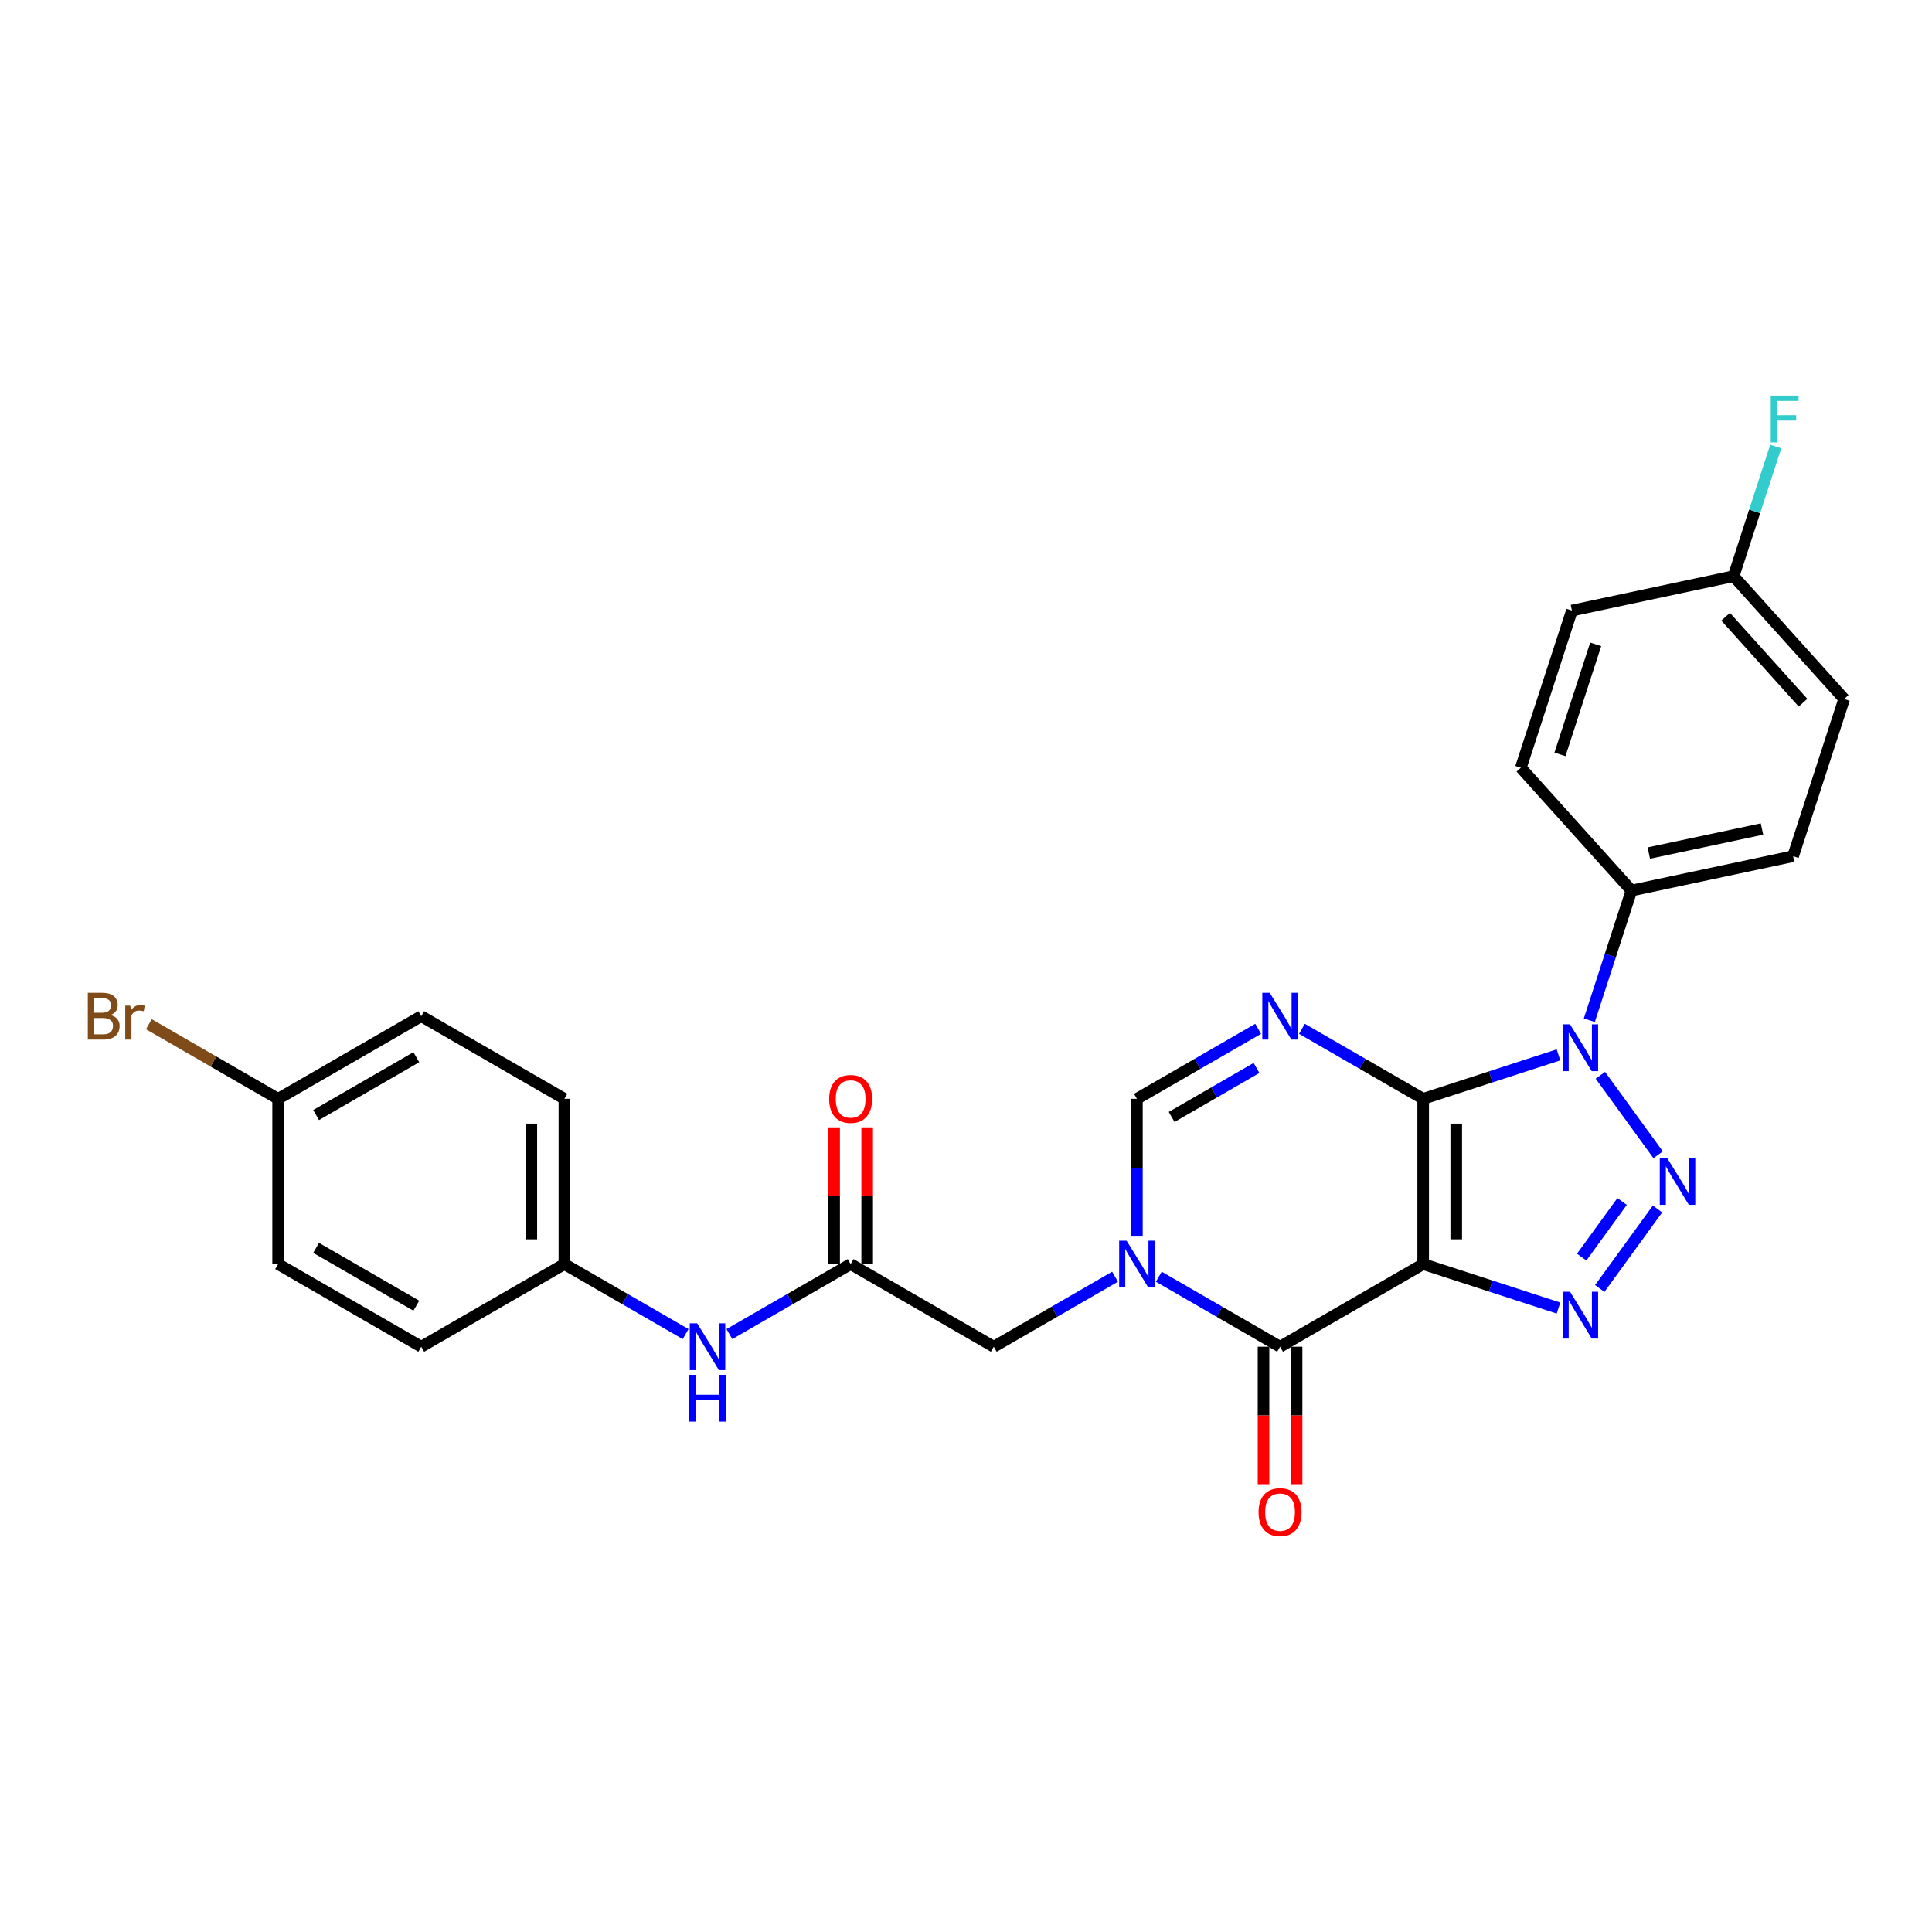 <?xml version='1.0' encoding='iso-8859-1'?>
<svg version='1.1' baseProfile='full'
              xmlns='http://www.w3.org/2000/svg'
                      xmlns:rdkit='http://www.rdkit.org/xml'
                      xmlns:xlink='http://www.w3.org/1999/xlink'
                  xml:space='preserve'
width='1000px' height='1000px' viewBox='0 0 1000 1000'>
<!-- END OF HEADER -->
<rect style='opacity:1.0;fill:#FFFFFF;stroke:none' width='1000' height='1000' x='0' y='0'> </rect>
<path class='bond-0' d='M 736.638,568.747 L 736.638,654.293' style='fill:none;fill-rule:evenodd;stroke:#000000;stroke-width:6px;stroke-linecap:butt;stroke-linejoin:miter;stroke-opacity:1' />
<path class='bond-0' d='M 753.748,581.579 L 753.748,641.461' style='fill:none;fill-rule:evenodd;stroke:#000000;stroke-width:6px;stroke-linecap:butt;stroke-linejoin:miter;stroke-opacity:1' />
<path class='bond-1' d='M 736.638,568.747 L 771.655,557.369' style='fill:none;fill-rule:evenodd;stroke:#000000;stroke-width:6px;stroke-linecap:butt;stroke-linejoin:miter;stroke-opacity:1' />
<path class='bond-1' d='M 771.655,557.369 L 806.671,545.992' style='fill:none;fill-rule:evenodd;stroke:#0000FF;stroke-width:6px;stroke-linecap:butt;stroke-linejoin:miter;stroke-opacity:1' />
<path class='bond-4' d='M 736.638,568.747 L 705.259,550.63' style='fill:none;fill-rule:evenodd;stroke:#000000;stroke-width:6px;stroke-linecap:butt;stroke-linejoin:miter;stroke-opacity:1' />
<path class='bond-4' d='M 705.259,550.63 L 673.879,532.513' style='fill:none;fill-rule:evenodd;stroke:#0000FF;stroke-width:6px;stroke-linecap:butt;stroke-linejoin:miter;stroke-opacity:1' />
<path class='bond-3' d='M 736.638,654.293 L 771.655,665.671' style='fill:none;fill-rule:evenodd;stroke:#000000;stroke-width:6px;stroke-linecap:butt;stroke-linejoin:miter;stroke-opacity:1' />
<path class='bond-3' d='M 771.655,665.671 L 806.671,677.049' style='fill:none;fill-rule:evenodd;stroke:#0000FF;stroke-width:6px;stroke-linecap:butt;stroke-linejoin:miter;stroke-opacity:1' />
<path class='bond-5' d='M 736.638,654.293 L 662.553,697.067' style='fill:none;fill-rule:evenodd;stroke:#000000;stroke-width:6px;stroke-linecap:butt;stroke-linejoin:miter;stroke-opacity:1' />
<path class='bond-2' d='M 828.352,556.564 L 858.246,597.709' style='fill:none;fill-rule:evenodd;stroke:#0000FF;stroke-width:6px;stroke-linecap:butt;stroke-linejoin:miter;stroke-opacity:1' />
<path class='bond-10' d='M 822.629,528.06 L 833.531,494.506' style='fill:none;fill-rule:evenodd;stroke:#0000FF;stroke-width:6px;stroke-linecap:butt;stroke-linejoin:miter;stroke-opacity:1' />
<path class='bond-10' d='M 833.531,494.506 L 844.433,460.952' style='fill:none;fill-rule:evenodd;stroke:#000000;stroke-width:6px;stroke-linecap:butt;stroke-linejoin:miter;stroke-opacity:1' />
<path class='bond-27' d='M 857.926,625.772 L 828.032,666.917' style='fill:none;fill-rule:evenodd;stroke:#0000FF;stroke-width:6px;stroke-linecap:butt;stroke-linejoin:miter;stroke-opacity:1' />
<path class='bond-27' d='M 839.6,621.887 L 818.675,650.689' style='fill:none;fill-rule:evenodd;stroke:#0000FF;stroke-width:6px;stroke-linecap:butt;stroke-linejoin:miter;stroke-opacity:1' />
<path class='bond-7' d='M 651.226,532.513 L 619.847,550.63' style='fill:none;fill-rule:evenodd;stroke:#0000FF;stroke-width:6px;stroke-linecap:butt;stroke-linejoin:miter;stroke-opacity:1' />
<path class='bond-7' d='M 619.847,550.63 L 588.467,568.747' style='fill:none;fill-rule:evenodd;stroke:#000000;stroke-width:6px;stroke-linecap:butt;stroke-linejoin:miter;stroke-opacity:1' />
<path class='bond-7' d='M 650.367,552.765 L 628.402,565.447' style='fill:none;fill-rule:evenodd;stroke:#0000FF;stroke-width:6px;stroke-linecap:butt;stroke-linejoin:miter;stroke-opacity:1' />
<path class='bond-7' d='M 628.402,565.447 L 606.436,578.129' style='fill:none;fill-rule:evenodd;stroke:#000000;stroke-width:6px;stroke-linecap:butt;stroke-linejoin:miter;stroke-opacity:1' />
<path class='bond-12' d='M 653.998,697.067 L 653.998,732.645' style='fill:none;fill-rule:evenodd;stroke:#000000;stroke-width:6px;stroke-linecap:butt;stroke-linejoin:miter;stroke-opacity:1' />
<path class='bond-12' d='M 653.998,732.645 L 653.998,768.224' style='fill:none;fill-rule:evenodd;stroke:#FF0000;stroke-width:6px;stroke-linecap:butt;stroke-linejoin:miter;stroke-opacity:1' />
<path class='bond-12' d='M 671.107,697.067 L 671.107,732.645' style='fill:none;fill-rule:evenodd;stroke:#000000;stroke-width:6px;stroke-linecap:butt;stroke-linejoin:miter;stroke-opacity:1' />
<path class='bond-12' d='M 671.107,732.645 L 671.107,768.224' style='fill:none;fill-rule:evenodd;stroke:#FF0000;stroke-width:6px;stroke-linecap:butt;stroke-linejoin:miter;stroke-opacity:1' />
<path class='bond-28' d='M 662.553,697.067 L 631.173,678.95' style='fill:none;fill-rule:evenodd;stroke:#000000;stroke-width:6px;stroke-linecap:butt;stroke-linejoin:miter;stroke-opacity:1' />
<path class='bond-28' d='M 631.173,678.95 L 599.794,660.833' style='fill:none;fill-rule:evenodd;stroke:#0000FF;stroke-width:6px;stroke-linecap:butt;stroke-linejoin:miter;stroke-opacity:1' />
<path class='bond-6' d='M 588.467,640.041 L 588.467,604.394' style='fill:none;fill-rule:evenodd;stroke:#0000FF;stroke-width:6px;stroke-linecap:butt;stroke-linejoin:miter;stroke-opacity:1' />
<path class='bond-6' d='M 588.467,604.394 L 588.467,568.747' style='fill:none;fill-rule:evenodd;stroke:#000000;stroke-width:6px;stroke-linecap:butt;stroke-linejoin:miter;stroke-opacity:1' />
<path class='bond-9' d='M 577.141,660.833 L 545.762,678.95' style='fill:none;fill-rule:evenodd;stroke:#0000FF;stroke-width:6px;stroke-linecap:butt;stroke-linejoin:miter;stroke-opacity:1' />
<path class='bond-9' d='M 545.762,678.95 L 514.382,697.067' style='fill:none;fill-rule:evenodd;stroke:#000000;stroke-width:6px;stroke-linecap:butt;stroke-linejoin:miter;stroke-opacity:1' />
<path class='bond-8' d='M 440.297,654.293 L 514.382,697.067' style='fill:none;fill-rule:evenodd;stroke:#000000;stroke-width:6px;stroke-linecap:butt;stroke-linejoin:miter;stroke-opacity:1' />
<path class='bond-11' d='M 440.297,654.293 L 408.917,672.41' style='fill:none;fill-rule:evenodd;stroke:#000000;stroke-width:6px;stroke-linecap:butt;stroke-linejoin:miter;stroke-opacity:1' />
<path class='bond-11' d='M 408.917,672.41 L 377.538,690.527' style='fill:none;fill-rule:evenodd;stroke:#0000FF;stroke-width:6px;stroke-linecap:butt;stroke-linejoin:miter;stroke-opacity:1' />
<path class='bond-13' d='M 448.851,654.293 L 448.851,618.903' style='fill:none;fill-rule:evenodd;stroke:#000000;stroke-width:6px;stroke-linecap:butt;stroke-linejoin:miter;stroke-opacity:1' />
<path class='bond-13' d='M 448.851,618.903 L 448.851,583.512' style='fill:none;fill-rule:evenodd;stroke:#FF0000;stroke-width:6px;stroke-linecap:butt;stroke-linejoin:miter;stroke-opacity:1' />
<path class='bond-13' d='M 431.742,654.293 L 431.742,618.903' style='fill:none;fill-rule:evenodd;stroke:#000000;stroke-width:6px;stroke-linecap:butt;stroke-linejoin:miter;stroke-opacity:1' />
<path class='bond-13' d='M 431.742,618.903 L 431.742,583.512' style='fill:none;fill-rule:evenodd;stroke:#FF0000;stroke-width:6px;stroke-linecap:butt;stroke-linejoin:miter;stroke-opacity:1' />
<path class='bond-14' d='M 844.433,460.952 L 928.11,443.166' style='fill:none;fill-rule:evenodd;stroke:#000000;stroke-width:6px;stroke-linecap:butt;stroke-linejoin:miter;stroke-opacity:1' />
<path class='bond-14' d='M 853.427,441.549 L 912.001,429.099' style='fill:none;fill-rule:evenodd;stroke:#000000;stroke-width:6px;stroke-linecap:butt;stroke-linejoin:miter;stroke-opacity:1' />
<path class='bond-15' d='M 844.433,460.952 L 787.191,397.379' style='fill:none;fill-rule:evenodd;stroke:#000000;stroke-width:6px;stroke-linecap:butt;stroke-linejoin:miter;stroke-opacity:1' />
<path class='bond-16' d='M 354.885,690.527 L 323.505,672.41' style='fill:none;fill-rule:evenodd;stroke:#0000FF;stroke-width:6px;stroke-linecap:butt;stroke-linejoin:miter;stroke-opacity:1' />
<path class='bond-16' d='M 323.505,672.41 L 292.126,654.293' style='fill:none;fill-rule:evenodd;stroke:#000000;stroke-width:6px;stroke-linecap:butt;stroke-linejoin:miter;stroke-opacity:1' />
<path class='bond-19' d='M 928.11,443.166 L 954.545,361.807' style='fill:none;fill-rule:evenodd;stroke:#000000;stroke-width:6px;stroke-linecap:butt;stroke-linejoin:miter;stroke-opacity:1' />
<path class='bond-20' d='M 787.191,397.379 L 813.627,316.019' style='fill:none;fill-rule:evenodd;stroke:#000000;stroke-width:6px;stroke-linecap:butt;stroke-linejoin:miter;stroke-opacity:1' />
<path class='bond-20' d='M 807.429,390.462 L 825.933,333.51' style='fill:none;fill-rule:evenodd;stroke:#000000;stroke-width:6px;stroke-linecap:butt;stroke-linejoin:miter;stroke-opacity:1' />
<path class='bond-23' d='M 292.126,654.293 L 218.04,697.067' style='fill:none;fill-rule:evenodd;stroke:#000000;stroke-width:6px;stroke-linecap:butt;stroke-linejoin:miter;stroke-opacity:1' />
<path class='bond-24' d='M 292.126,654.293 L 292.126,568.747' style='fill:none;fill-rule:evenodd;stroke:#000000;stroke-width:6px;stroke-linecap:butt;stroke-linejoin:miter;stroke-opacity:1' />
<path class='bond-24' d='M 275.016,641.461 L 275.016,581.579' style='fill:none;fill-rule:evenodd;stroke:#000000;stroke-width:6px;stroke-linecap:butt;stroke-linejoin:miter;stroke-opacity:1' />
<path class='bond-17' d='M 897.304,298.233 L 813.627,316.019' style='fill:none;fill-rule:evenodd;stroke:#000000;stroke-width:6px;stroke-linecap:butt;stroke-linejoin:miter;stroke-opacity:1' />
<path class='bond-22' d='M 897.304,298.233 L 908.206,264.679' style='fill:none;fill-rule:evenodd;stroke:#000000;stroke-width:6px;stroke-linecap:butt;stroke-linejoin:miter;stroke-opacity:1' />
<path class='bond-22' d='M 908.206,264.679 L 919.108,231.126' style='fill:none;fill-rule:evenodd;stroke:#33CCCC;stroke-width:6px;stroke-linecap:butt;stroke-linejoin:miter;stroke-opacity:1' />
<path class='bond-29' d='M 897.304,298.233 L 954.545,361.807' style='fill:none;fill-rule:evenodd;stroke:#000000;stroke-width:6px;stroke-linecap:butt;stroke-linejoin:miter;stroke-opacity:1' />
<path class='bond-29' d='M 893.175,319.217 L 933.245,363.719' style='fill:none;fill-rule:evenodd;stroke:#000000;stroke-width:6px;stroke-linecap:butt;stroke-linejoin:miter;stroke-opacity:1' />
<path class='bond-18' d='M 143.955,568.747 L 218.04,525.974' style='fill:none;fill-rule:evenodd;stroke:#000000;stroke-width:6px;stroke-linecap:butt;stroke-linejoin:miter;stroke-opacity:1' />
<path class='bond-18' d='M 163.622,577.148 L 215.482,547.207' style='fill:none;fill-rule:evenodd;stroke:#000000;stroke-width:6px;stroke-linecap:butt;stroke-linejoin:miter;stroke-opacity:1' />
<path class='bond-21' d='M 143.955,568.747 L 110.505,549.435' style='fill:none;fill-rule:evenodd;stroke:#000000;stroke-width:6px;stroke-linecap:butt;stroke-linejoin:miter;stroke-opacity:1' />
<path class='bond-21' d='M 110.505,549.435 L 77.055,530.123' style='fill:none;fill-rule:evenodd;stroke:#7F4C19;stroke-width:6px;stroke-linecap:butt;stroke-linejoin:miter;stroke-opacity:1' />
<path class='bond-30' d='M 143.955,568.747 L 143.955,654.293' style='fill:none;fill-rule:evenodd;stroke:#000000;stroke-width:6px;stroke-linecap:butt;stroke-linejoin:miter;stroke-opacity:1' />
<path class='bond-26' d='M 218.04,697.067 L 143.955,654.293' style='fill:none;fill-rule:evenodd;stroke:#000000;stroke-width:6px;stroke-linecap:butt;stroke-linejoin:miter;stroke-opacity:1' />
<path class='bond-26' d='M 215.482,675.834 L 163.622,645.892' style='fill:none;fill-rule:evenodd;stroke:#000000;stroke-width:6px;stroke-linecap:butt;stroke-linejoin:miter;stroke-opacity:1' />
<path class='bond-25' d='M 292.126,568.747 L 218.04,525.974' style='fill:none;fill-rule:evenodd;stroke:#000000;stroke-width:6px;stroke-linecap:butt;stroke-linejoin:miter;stroke-opacity:1' />
<path  class='atom-2' d='M 812.643 530.198
L 820.581 543.03
Q 821.368 544.296, 822.634 546.589
Q 823.9 548.882, 823.969 549.019
L 823.969 530.198
L 827.185 530.198
L 827.185 554.425
L 823.866 554.425
L 815.346 540.395
Q 814.353 538.753, 813.293 536.871
Q 812.266 534.989, 811.958 534.407
L 811.958 554.425
L 808.81 554.425
L 808.81 530.198
L 812.643 530.198
' fill='#0000FF'/>
<path  class='atom-3' d='M 862.926 599.407
L 870.864 612.239
Q 871.651 613.505, 872.917 615.798
Q 874.183 618.09, 874.252 618.227
L 874.252 599.407
L 877.468 599.407
L 877.468 623.634
L 874.149 623.634
L 865.629 609.604
Q 864.636 607.961, 863.576 606.079
Q 862.549 604.197, 862.241 603.616
L 862.241 623.634
L 859.093 623.634
L 859.093 599.407
L 862.926 599.407
' fill='#0000FF'/>
<path  class='atom-4' d='M 812.643 668.615
L 820.581 681.447
Q 821.368 682.713, 822.634 685.006
Q 823.9 687.299, 823.969 687.436
L 823.969 668.615
L 827.185 668.615
L 827.185 692.842
L 823.866 692.842
L 815.346 678.813
Q 814.353 677.17, 813.293 675.288
Q 812.266 673.406, 811.958 672.824
L 811.958 692.842
L 808.81 692.842
L 808.81 668.615
L 812.643 668.615
' fill='#0000FF'/>
<path  class='atom-5' d='M 657.198 513.86
L 665.136 526.692
Q 665.923 527.958, 667.189 530.251
Q 668.456 532.544, 668.524 532.681
L 668.524 513.86
L 671.741 513.86
L 671.741 538.087
L 668.421 538.087
L 659.901 524.058
Q 658.909 522.415, 657.848 520.533
Q 656.821 518.651, 656.513 518.069
L 656.513 538.087
L 653.365 538.087
L 653.365 513.86
L 657.198 513.86
' fill='#0000FF'/>
<path  class='atom-7' d='M 583.112 642.18
L 591.051 655.012
Q 591.838 656.278, 593.104 658.571
Q 594.37 660.863, 594.439 661
L 594.439 642.18
L 597.655 642.18
L 597.655 666.407
L 594.336 666.407
L 585.815 652.377
Q 584.823 650.735, 583.762 648.853
Q 582.736 646.971, 582.428 646.389
L 582.428 666.407
L 579.28 666.407
L 579.28 642.18
L 583.112 642.18
' fill='#0000FF'/>
<path  class='atom-12' d='M 360.856 684.953
L 368.795 697.785
Q 369.582 699.051, 370.848 701.344
Q 372.114 703.637, 372.182 703.774
L 372.182 684.953
L 375.399 684.953
L 375.399 709.18
L 372.08 709.18
L 363.559 695.15
Q 362.567 693.508, 361.506 691.626
Q 360.48 689.744, 360.172 689.162
L 360.172 709.18
L 357.023 709.18
L 357.023 684.953
L 360.856 684.953
' fill='#0000FF'/>
<path  class='atom-12' d='M 356.733 711.603
L 360.018 711.603
L 360.018 721.903
L 372.405 721.903
L 372.405 711.603
L 375.69 711.603
L 375.69 735.829
L 372.405 735.829
L 372.405 724.64
L 360.018 724.64
L 360.018 735.829
L 356.733 735.829
L 356.733 711.603
' fill='#0000FF'/>
<path  class='atom-13' d='M 651.432 782.682
Q 651.432 776.864, 654.306 773.614
Q 657.181 770.363, 662.553 770.363
Q 667.925 770.363, 670.799 773.614
Q 673.674 776.864, 673.674 782.682
Q 673.674 788.567, 670.765 791.921
Q 667.857 795.24, 662.553 795.24
Q 657.215 795.24, 654.306 791.921
Q 651.432 788.601, 651.432 782.682
M 662.553 792.502
Q 666.248 792.502, 668.233 790.039
Q 670.252 787.541, 670.252 782.682
Q 670.252 777.925, 668.233 775.53
Q 666.248 773.1, 662.553 773.1
Q 658.857 773.1, 656.838 775.496
Q 654.854 777.891, 654.854 782.682
Q 654.854 787.575, 656.838 790.039
Q 658.857 792.502, 662.553 792.502
' fill='#FF0000'/>
<path  class='atom-14' d='M 429.176 568.815
Q 429.176 562.998, 432.05 559.747
Q 434.924 556.497, 440.297 556.497
Q 445.669 556.497, 448.543 559.747
Q 451.418 562.998, 451.418 568.815
Q 451.418 574.701, 448.509 578.054
Q 445.6 581.374, 440.297 581.374
Q 434.958 581.374, 432.05 578.054
Q 429.176 574.735, 429.176 568.815
M 440.297 578.636
Q 443.992 578.636, 445.977 576.172
Q 447.996 573.674, 447.996 568.815
Q 447.996 564.059, 445.977 561.664
Q 443.992 559.234, 440.297 559.234
Q 436.601 559.234, 434.582 561.63
Q 432.597 564.025, 432.597 568.815
Q 432.597 573.709, 434.582 576.172
Q 436.601 578.636, 440.297 578.636
' fill='#FF0000'/>
<path  class='atom-22' d='M 57.226 525.358
Q 59.553 526.008, 60.716 527.445
Q 61.914 528.848, 61.914 530.935
Q 61.914 534.289, 59.758 536.205
Q 57.636 538.087, 53.599 538.087
L 45.455 538.087
L 45.455 513.86
L 52.606 513.86
Q 56.747 513.86, 58.834 515.537
Q 60.921 517.214, 60.921 520.293
Q 60.921 523.955, 57.226 525.358
M 48.705 516.598
L 48.705 524.194
L 52.606 524.194
Q 55.002 524.194, 56.233 523.236
Q 57.499 522.244, 57.499 520.293
Q 57.499 516.598, 52.606 516.598
L 48.705 516.598
M 53.599 535.35
Q 55.96 535.35, 57.226 534.22
Q 58.492 533.091, 58.492 530.935
Q 58.492 528.951, 57.089 527.958
Q 55.72 526.932, 53.085 526.932
L 48.705 526.932
L 48.705 535.35
L 53.599 535.35
' fill='#7F4C19'/>
<path  class='atom-22' d='M 67.423 520.499
L 67.799 522.928
Q 69.647 520.191, 72.658 520.191
Q 73.616 520.191, 74.917 520.533
L 74.403 523.407
Q 72.932 523.065, 72.111 523.065
Q 70.674 523.065, 69.716 523.647
Q 68.792 524.194, 68.039 525.529
L 68.039 538.087
L 64.822 538.087
L 64.822 520.499
L 67.423 520.499
' fill='#7F4C19'/>
<path  class='atom-23' d='M 916.536 204.76
L 930.942 204.76
L 930.942 207.532
L 919.787 207.532
L 919.787 214.889
L 929.71 214.889
L 929.71 217.695
L 919.787 217.695
L 919.787 228.987
L 916.536 228.987
L 916.536 204.76
' fill='#33CCCC'/>
</svg>
